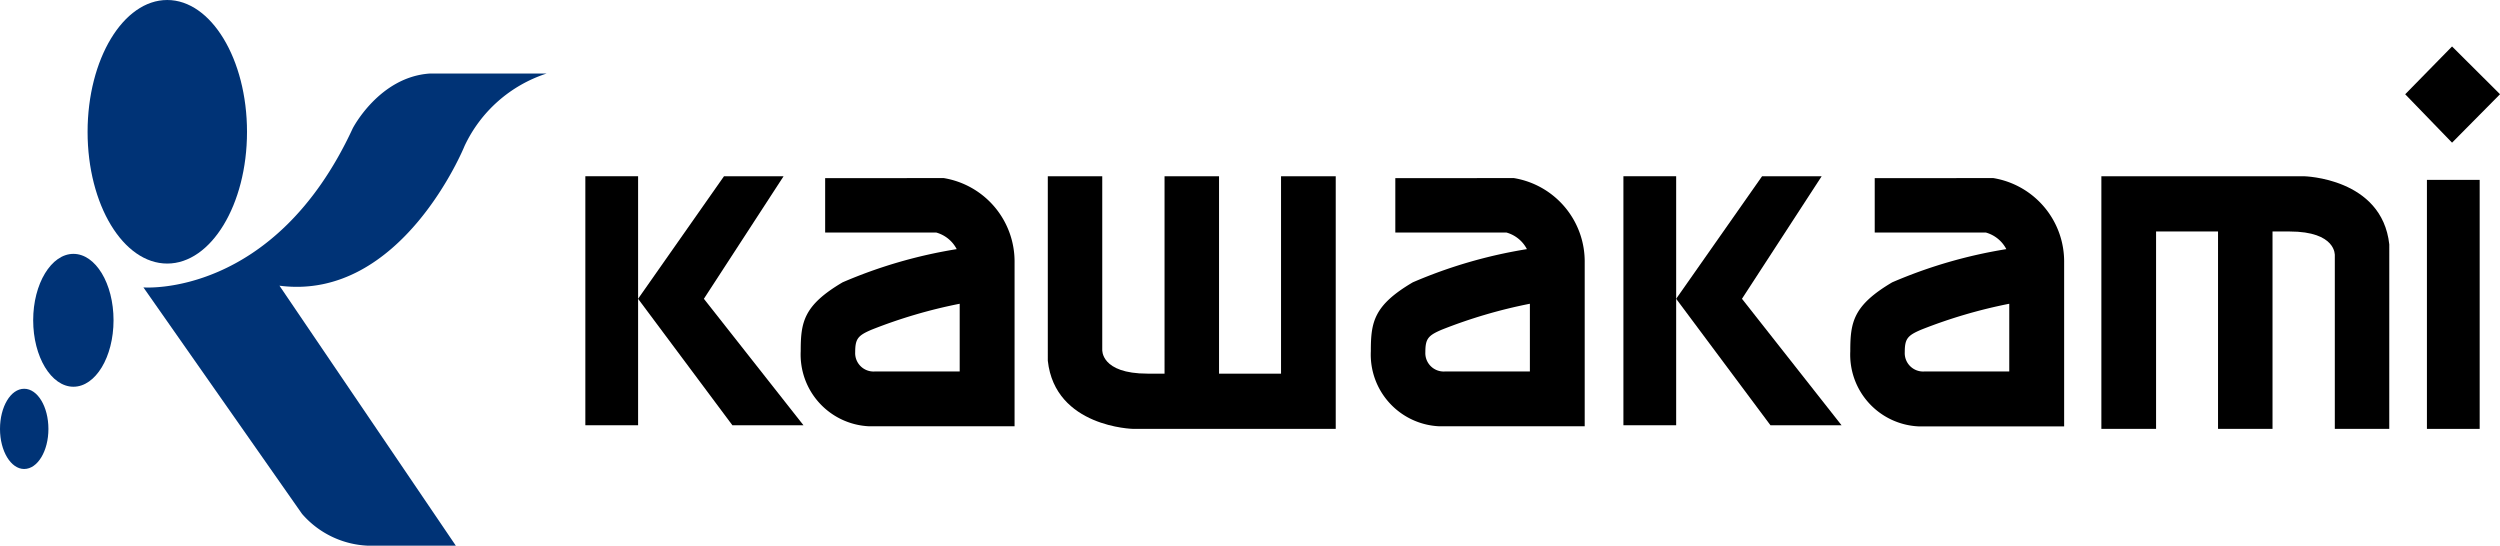 <svg xmlns="http://www.w3.org/2000/svg" xmlns:xlink="http://www.w3.org/1999/xlink" width="180.764" height="39.457" viewBox="0 0 180.764 39.457">
  <defs>
    <clipPath id="clip-path">
      <rect id="Rectangle_16505" data-name="Rectangle 16505" width="180.764" height="39.457" transform="translate(0 0)" fill="none"/>
    </clipPath>
  </defs>
  <g id="Group_78777" data-name="Group 78777" transform="translate(0 0)">
    <g id="Group_78776" data-name="Group 78776" transform="translate(0 0)" clip-path="url(#clip-path)">
      <path id="Path_390378" data-name="Path 390378" d="M26.158,19.057c3.173,0,5.769-4.265,5.769-9.522S29.331,0,26.158,0,20.4,4.266,20.4,9.535s2.579,9.522,5.759,9.522" transform="translate(-14.067 0)" fill="#003376"/>
      <path id="Path_390379" data-name="Path 390379" d="M10.638,68.736c1.6,0,2.9-2.15,2.9-4.807s-1.3-4.8-2.9-4.8-2.91,2.158-2.91,4.8,1.306,4.807,2.91,4.807" transform="translate(-5.329 -40.773)" fill="#003376"/>
      <path id="Path_390380" data-name="Path 390380" d="M1.747,96.355c.974,0,1.754-1.3,1.754-2.893,0-1.606-.779-2.907-1.754-2.907S0,91.856,0,93.463c0,1.591.783,2.893,1.747,2.893" transform="translate(0 -62.445)" fill="#003376"/>
      <path id="Path_390381" data-name="Path 390381" d="M33.4,32.586s9.46.776,15.134-11.5c0,0,1.905-3.708,5.56-3.963h8.454a9.941,9.941,0,0,0-5.929,5.239s-4.551,11.253-13.383,10.1l12.754,18.8H49.669a6.669,6.669,0,0,1-4.8-2.3Z" transform="translate(-23.03 -11.805)" fill="#003376"/>
      <rect id="Rectangle_16502" data-name="Rectangle 16502" width="3.814" height="18.005" transform="translate(42.324 12.743)"/>
      <path id="Path_390382" data-name="Path 390382" d="M148.624,49.909l6.213-8.861h4.308l-5.763,8.861,7.2,9.144h-5.139Z" transform="translate(-102.487 -28.305)"/>
      <path id="Path_390383" data-name="Path 390383" d="M244.053,41.049h3.937V53.592s-.126,1.73,3.274,1.73h1.23V41.049h3.94V55.323h4.483V41.049h3.955V59.317H250.233s-5.654-.112-6.18-4.929Z" transform="translate(-168.291 -28.306)"/>
      <path id="Path_390384" data-name="Path 390384" d="M510.261,59.317h-3.937V46.774s.126-1.73-3.274-1.73h-1.23V59.317h-3.94V45.044H493.4V59.317h-3.955V41.049h14.638s5.653.112,6.18,4.929Z" transform="translate(-337.504 -28.306)"/>
      <rect id="Rectangle_16503" data-name="Rectangle 16503" width="3.814" height="18.005" transform="translate(117.382 12.743)"/>
      <path id="Path_390385" data-name="Path 390385" d="M390.412,49.909l6.213-8.861h4.308l-5.763,8.861,7.2,9.144H397.23Z" transform="translate(-269.216 -28.305)"/>
      <rect id="Rectangle_16504" data-name="Rectangle 16504" width="3.814" height="18.005" transform="translate(175.48 13.006)"/>
      <path id="Path_390386" data-name="Path 390386" d="M563.6,17.777l-3.388-3.5L563.6,10.82l3.469,3.454Z" transform="translate(-386.303 -7.461)"/>
      <path id="Path_390387" data-name="Path 390387" d="M197.995,50.566v4.9h-6.138a1.33,1.33,0,0,1-1.418-1.4c0-.964.2-1.2,1.178-1.618a36.361,36.361,0,0,1,6.378-1.879m-9.728-9.082v3.933H196.3a2.388,2.388,0,0,1,1.479,1.2,34.74,34.74,0,0,0-8.251,2.4C186.7,50.689,186.5,51.9,186.5,54a5.187,5.187,0,0,0,4.956,5.429h10.507V47.6a6.117,6.117,0,0,0-5.124-6.118Z" transform="translate(-128.604 -28.606)"/>
      <path id="Path_390388" data-name="Path 390388" d="M330.8,50.566v4.9H324.66a1.33,1.33,0,0,1-1.418-1.4c0-.964.2-1.2,1.178-1.618a36.36,36.36,0,0,1,6.378-1.879m-9.728-9.082v3.933h8.036a2.389,2.389,0,0,1,1.479,1.2,34.739,34.739,0,0,0-8.251,2.4C319.5,50.689,319.3,51.9,319.3,54a5.187,5.187,0,0,0,4.956,5.429h10.508V47.6a6.117,6.117,0,0,0-5.124-6.118Z" transform="translate(-220.181 -28.606)"/>
      <path id="Path_390389" data-name="Path 390389" d="M442.463,50.566v4.9h-6.138a1.33,1.33,0,0,1-1.418-1.4c0-.964.2-1.2,1.178-1.618a36.36,36.36,0,0,1,6.378-1.879m-9.728-9.082v3.933h8.036a2.389,2.389,0,0,1,1.479,1.2,34.74,34.74,0,0,0-8.251,2.4c-2.832,1.676-3.031,2.887-3.031,4.988a5.187,5.187,0,0,0,4.956,5.429h10.507V47.6a6.117,6.117,0,0,0-5.124-6.118Z" transform="translate(-297.182 -28.606)"/>
    </g>
  </g>
</svg>
